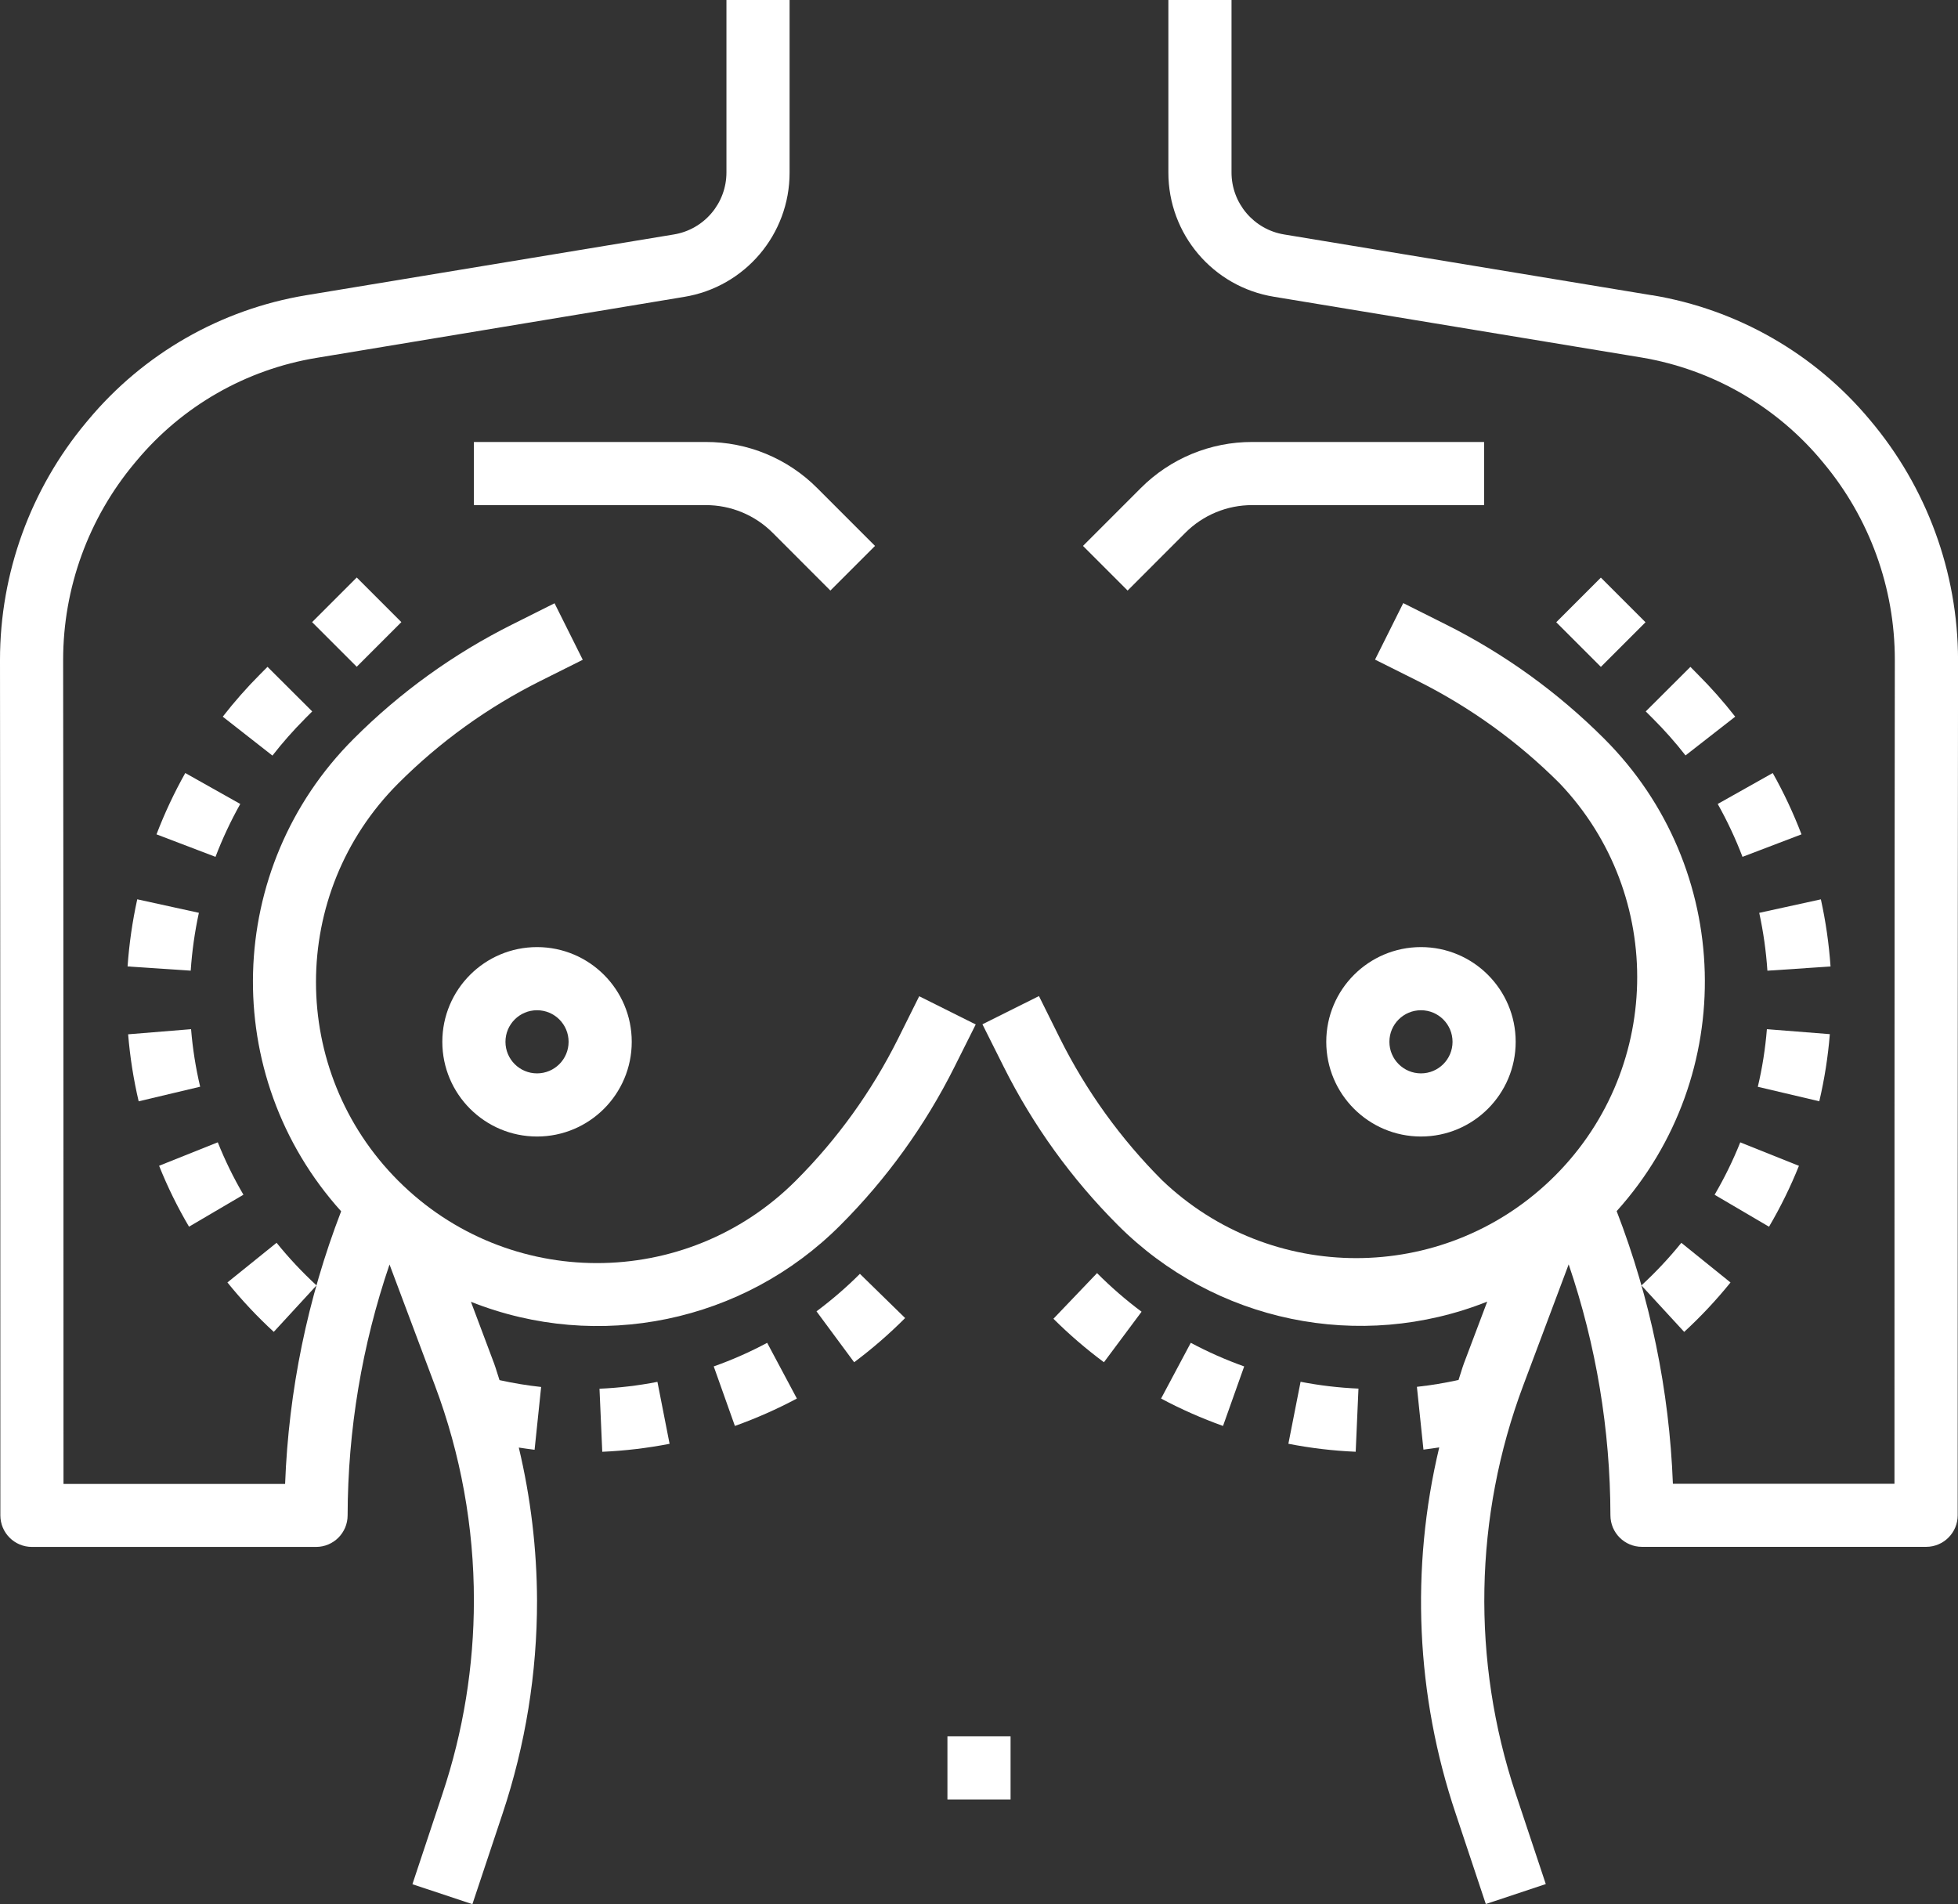 <svg xmlns="http://www.w3.org/2000/svg" id="Layer_3" data-name="Layer 3" viewBox="0 0 496.18 482.53"><rect x="0" y="0" width="496.18" height="482.53" fill="#333333" stroke="none"/><defs><style>      .cls-1 {        fill: #fff;        stroke-width: 0px;      }    </style></defs><path class="cls-1" d="M8.09,392h72c4.42,0,8-3.58,8-8,.05-21.63,3.64-43.1,10.62-63.57l11.52,30.7c6.53,17.4,9.87,35.83,9.86,54.42,0,16.66-2.68,33.21-7.96,49.01l-7.62,22.91,15.2,5.06,7.63-22.9c5.82-17.43,8.77-35.69,8.75-54.07-.05-13.05-1.6-26.05-4.62-38.74,1.33.18,2.66.42,4,.56l1.66-15.91c-3.55-.39-7.07-.97-10.55-1.74-.48-1.39-.85-2.81-1.36-4.19l-5.88-15.66c32.27,12.83,69.08,5.2,93.6-19.39,11.74-11.74,21.51-25.29,28.94-40.14l5.38-10.75-14.32-7.15-5.37,10.78c-6.65,13.32-15.41,25.48-25.94,36-27.82,27.8-72.91,27.79-100.71-.02-27.8-27.82-27.79-72.91.02-100.71h0c10.53-10.53,22.68-19.28,36-25.94l10.74-5.37-7.15-14.32-10.74,5.38c-14.85,7.42-28.41,17.19-40.14,28.94-32.79,32.7-34.2,85.36-3.2,119.76-8.51,22.09-13.31,45.43-14.2,69.09H16.09c0-32,0-151.57-.09-208.8,0-18.22,6.4-35.86,18.07-49.84l.52-.62c11.58-13.89,27.76-23.15,45.6-26.09l93.14-15.45c15.46-2.51,26.8-15.88,26.76-31.54V0h-16v43.66c.02,7.82-5.64,14.51-13.37,15.76l-93.17,15.4c-21.59,3.58-41.18,14.79-55.2,31.61l-.52.62C7.74,123.93.01,145.21,0,167.2c.09,66.4.09,216.8.09,216.8,0,4.42,3.58,8,8,8h0,0Z"></path><path class="cls-1" d="M112.09,264c0,13.25,10.75,24,24,24s24-10.75,24-24-10.75-24-24-24-24,10.75-24,24ZM144.09,264c0,4.42-3.58,8-8,8s-8-3.58-8-8,3.58-8,8-8,8,3.58,8,8Z"></path><path class="cls-1" d="M195.81,135.02l14.62,14.63,11.31-11.31-14.62-14.63c-7.49-7.53-17.67-11.74-28.29-11.71h-58.74v16h58.74c6.37-.02,12.48,2.51,16.98,7.02Z"></path><path class="cls-1" d="M240.09,440h16v16h-16v-16Z"></path><path class="cls-1" d="M152.62,367.89c5.73-.25,11.43-.93,17.06-2.02l-3.08-15.7c-4.84.95-9.75,1.53-14.68,1.74l.7,15.98Z"></path><path class="cls-1" d="M186.24,361.34c5.4-1.93,10.65-4.25,15.7-6.94l-7.53-14.12c-4.36,2.33-8.88,4.33-13.54,5.98l5.36,15.08Z"></path><path class="cls-1" d="M216.46,345.2c4.57-3.42,8.88-7.16,12.91-11.2l-11.46-11.2c-3.43,3.43-7.11,6.6-11,9.5l9.54,12.9Z"></path><path class="cls-1" d="M40.32,295.42c2.13,5.33,4.67,10.49,7.58,15.43l13.79-8.1c-2.5-4.26-4.67-8.7-6.5-13.28l-14.86,5.94Z"></path><path class="cls-1" d="M60.89,203.73l-13.94-7.84c-2.81,5-5.24,10.19-7.29,15.54l14.95,5.7c1.76-4.61,3.86-9.09,6.28-13.4h0Z"></path><path class="cls-1" d="M69.38,337.5l10.83-11.77c-3.63-3.35-7.02-6.96-10.12-10.8l-12.46,10.05c3.6,4.46,7.53,8.64,11.74,12.52Z"></path><path class="cls-1" d="M79.09,157.65l11.31-11.31,11.31,11.31-11.31,11.31-11.31-11.31Z"></path><path class="cls-1" d="M32.33,244.9l16,1.07c.33-4.93,1.02-9.83,2.07-14.66l-15.62-3.42c-1.23,5.6-2.05,11.28-2.45,17Z"></path><path class="cls-1" d="M50.72,275.37c-1.13-4.79-1.9-9.66-2.3-14.57l-15.95,1.3c.47,5.72,1.36,11.39,2.67,16.98l15.58-3.7Z"></path><path class="cls-1" d="M77.23,182.17l1.89-1.89-11.33-11.3-1.88,1.89c-3.37,3.38-6.53,6.97-9.46,10.74l12.59,9.86c2.54-3.26,5.27-6.36,8.19-9.29h0Z"></path><path class="cls-1" d="M418.62,74.82l-93.17-15.4c-7.72-1.25-13.39-7.94-13.37-15.76V0h-16v43.66c-.04,15.66,11.3,29.03,26.76,31.54l93.17,15.4c18.08,3.04,34.45,12.52,46.07,26.7,11.69,14,18.1,31.66,18.09,49.9-.09,57.23-.09,176.8-.09,208.8h-56.15c-.9-23.66-5.72-47-14.25-69.09,31-34.4,29.59-87.06-3.2-119.76-11.74-11.74-25.29-21.51-40.14-28.94l-10.74-5.38-7.15,14.32,10.74,5.37c13.32,6.65,25.47,15.41,36,25.94,27.15,28.45,26.1,73.52-2.35,100.66-27.5,26.25-70.77,26.26-98.29.02-10.53-10.52-19.29-22.68-25.94-36l-5.33-10.73-14.32,7.15,5.38,10.75c7.43,14.85,17.2,28.4,28.94,40.14,24.52,24.59,61.33,32.22,93.6,19.39l-5.91,15.66c-.51,1.38-.88,2.8-1.36,4.19-3.48.77-7.01,1.35-10.55,1.74l1.66,15.91c1.34-.14,2.66-.38,4-.56-7.34,30.71-5.9,62.87,4.17,92.8l7.63,22.91,15.2-5.06-7.63-22.91c-11.22-33.68-10.55-70.19,1.91-103.42l11.52-30.7c6.97,20.47,10.54,41.95,10.58,63.58,0,4.42,3.58,8,8,8h72c4.42,0,8-3.58,8-8,0,0,0-150.4.09-216.8-.05-22.24-7.95-43.74-22.3-60.73-14.02-16.84-33.64-28.07-55.26-31.65h0Z"></path><path class="cls-1" d="M360.09,288c13.25,0,24-10.75,24-24s-10.75-24-24-24-24,10.75-24,24,10.75,24,24,24ZM360.09,256c4.42,0,8,3.58,8,8s-3.58,8-8,8-8-3.58-8-8,3.58-8,8-8Z"></path><path class="cls-1" d="M376.09,112h-58.74c-10.62-.03-20.8,4.19-28.29,11.71l-14.62,14.63,11.31,11.31,14.62-14.63c4.49-4.51,10.61-7.04,16.98-7.02h58.74v-16Z"></path><path class="cls-1" d="M329.58,350.16l-3.09,15.7c5.63,1.1,11.33,1.78,17.06,2.02l.7-16c-4.93-.21-9.83-.79-14.67-1.73Z"></path><path class="cls-1" d="M301.76,340.27l-7.53,14.13c5.06,2.7,10.31,5.02,15.7,6.94l5.36-15.08c-4.65-1.66-9.18-3.66-13.54-5.99h0Z"></path><path class="cls-1" d="M278.01,322.61l-11.06,11.57c4,3.98,8.27,7.66,12.8,11.02l9.54-12.8c-4-2.98-7.77-6.26-11.29-9.79Z"></path><path class="cls-1" d="M435.29,203.73c2.42,4.31,4.52,8.79,6.28,13.4l14.95-5.7c-2.05-5.35-4.48-10.55-7.29-15.54l-13.94,7.84Z"></path><path class="cls-1" d="M461.43,227.9l-15.62,3.42c1.05,4.83,1.74,9.73,2.07,14.66l16-1.07c-.4-5.72-1.21-11.4-2.45-17Z"></path><path class="cls-1" d="M463.7,262.06l-15.95-1.26c-.4,4.92-1.16,9.8-2.3,14.6l15.58,3.67c1.31-5.59,2.21-11.28,2.67-17.01Z"></path><path class="cls-1" d="M415.96,325.74l10.83,11.77c4.22-3.88,8.14-8.06,11.74-12.52l-12.46-10.05c-3.1,3.84-6.49,7.45-10.12,10.8Z"></path><path class="cls-1" d="M428.38,168.98l-11.33,11.3,1.9,1.9c2.91,2.91,5.65,6,8.18,9.25l12.59-9.82c-2.93-3.76-6.09-7.33-9.46-10.7l-1.89-1.92Z"></path><path class="cls-1" d="M394.37,157.68l11.31-11.31,11.31,11.31-11.31,11.31-11.31-11.31Z"></path><path class="cls-1" d="M455.86,295.42l-14.86-5.94c-1.83,4.58-4.01,9.02-6.5,13.28l13.79,8.1c2.91-4.95,5.44-10.1,7.58-15.43h0Z"></path></svg>